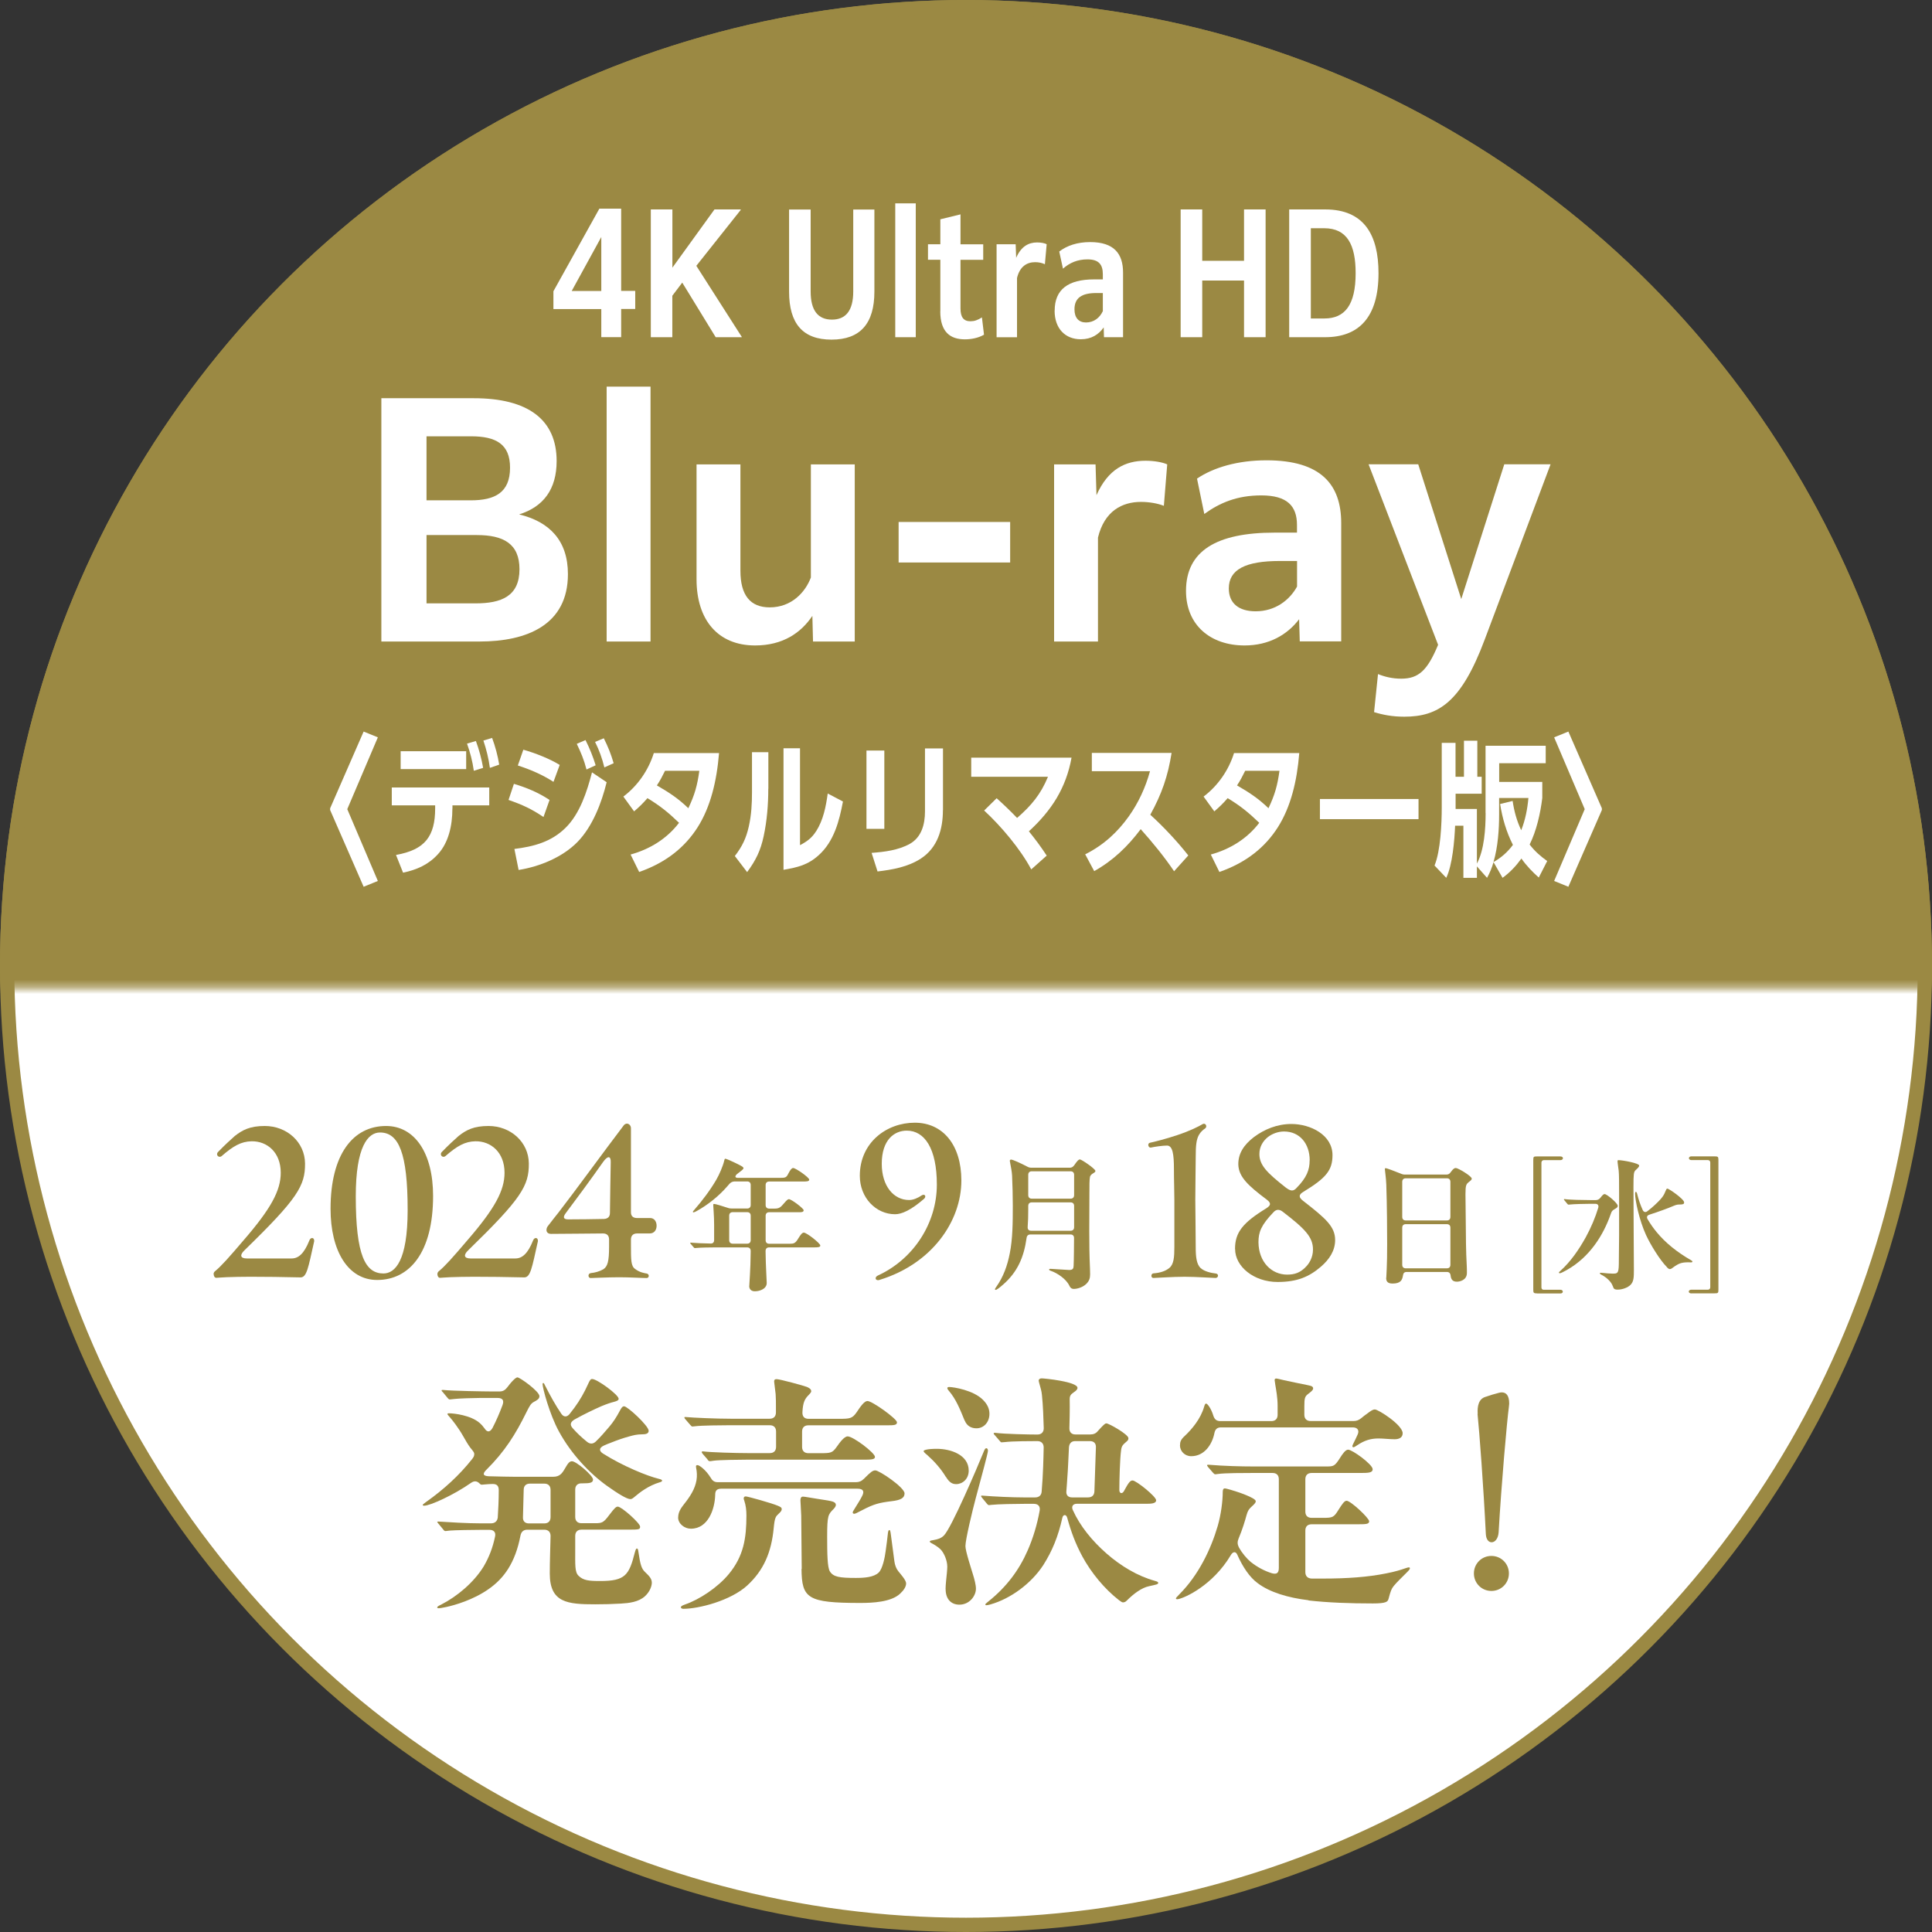 <?xml version="1.0" encoding="UTF-8"?>
<svg id="_レイヤー_2" data-name="レイヤー 2" xmlns="http://www.w3.org/2000/svg" width="270.38" height="270.38" xmlns:xlink="http://www.w3.org/1999/xlink" viewBox="0 0 270.38 270.38">
  <rect x="0" y="0" width="270.38" height="270.38" fill="#333333" stroke="none"/>
  <defs>
    <style>
      .cls-1, .cls-2 {
        stroke: #9b8943;
        stroke-miterlimit: 10;
        stroke-width: 2px;
      }

      .cls-1, .cls-3 {
        fill: #9b8943;
      }

      .cls-4 {
        mask: url(#mask);
      }

      .cls-2, .cls-5 {
        fill: #fff;
      }

      .cls-3, .cls-5 {
        stroke-width: 0px;
      }
    </style>
    <mask id="mask" x="-30.79" y="-43.39" width="340.65" height="313.77" maskUnits="userSpaceOnUse">
      <rect class="cls-5" x="-30.79" y="-43.39" width="340.65" height="181.67"/>
    </mask>
  </defs>
  <g id="_レイヤー_1-2" data-name="レイヤー 1">
    <circle class="cls-2" cx="135.19" cy="135.19" r="134.19"/>
    <g class="cls-4">
      <circle class="cls-1" cx="135.19" cy="135.19" r="134.19"/>
    </g>
    <g>
      <path class="cls-3" d="M61.19,224.96c0-.11.14-.21.53-.39,2.28-1.16,4.59-3.12,5.95-5.32.77-1.3,1.29-2.66,1.61-4.2.14-.6-.17-.95-.77-.95h-1.26c-1.01,0-3.64.04-4.27.1l-.63.07c-.14,0-.21-.07-.31-.21l-.67-.81s-.18-.21-.18-.24c0-.07.11-.07.14-.07h.07c1.5.1,4.03.25,5.84.25h1.47c.53,0,.88-.28.95-.81.07-1.16.14-2.42.14-3.82,0-.63-.28-.88-.84-.88-.63,0-1.37.1-1.54.1-.14,0-.21-.07-.32-.18-.35-.35-.74-.39-1.19-.07-2.45,1.72-5.74,3.19-6.54,3.19-.14,0-.21-.04-.21-.1s.07-.14.52-.46c2.38-1.68,4.59-3.68,6.41-5.99.21-.28.28-.42.28-.7,0-.18-.1-.32-.56-.88-.32-.42-.7-1.09-1.02-1.65-.59-1.05-1.5-2.24-1.89-2.66-.21-.24-.28-.32-.28-.39,0-.1.14-.1.21-.1.74,0,3.05.28,4.27,1.33.28.24.53.53.7.77.38.6.77.56,1.12-.04.56-1.09.98-2.07,1.4-3.19.25-.67.04-1.02-.7-1.02h-2.42c-.84,0-3.05.07-3.57.14l-.67.07c-.11,0-.18-.04-.32-.21l-.67-.81c-.14-.14-.17-.17-.17-.24s.07-.07.14-.07h.07c1.22.14,5.92.21,6.62.21h1.29c.46,0,.77-.18,1.09-.6.84-1.12,1.26-1.37,1.4-1.37.35,0,3.08,1.96,3.08,2.63,0,.39-.32.56-.84.84-.38.24-.52.49-1.01,1.47-1.47,2.98-2.98,5.43-5.6,8.02-.53.53-.46.84.35.88,1.51.04,2.91.07,3.54.07h5.5c.88,0,1.23-.46,1.61-1.12.46-.81.67-1.05,1.01-1.05.6,0,2.94,2,2.94,2.56,0,.46-.46.53-1.4.53h-.21c-.56,0-.88.32-.88.88v3.82c0,.56.32.88.88.88h1.89c.98,0,1.19-.07,2-1.16.74-.98.95-1.16,1.19-1.16.52,0,3.12,2.31,3.12,2.8,0,.39-.14.42-1.58.42h-6.62c-.56,0-.88.32-.88.88v1.86c0,2.21-.07,3.19.46,3.71.67.67,1.47.74,3.05.74,3.5,0,4.03-.84,4.83-3.99.04-.14.14-.56.28-.56s.17.14.21.39c.28,1.93.46,2.42.91,2.87s.98.88.98,1.51c0,.46-.24,1.23-.94,1.89-.91.84-2.24.98-3.4,1.05-1.16.07-2.42.1-3.57.1-3.89,0-6.37-.21-6.37-4.31,0-1.65.07-3.5.11-5.25,0-.56-.32-.88-.88-.88h-2.38c-.52,0-.84.28-.95.81-.73,3.85-2.34,6.02-4.45,7.49-2.17,1.54-4.83,2.28-5.95,2.52-.63.14-.95.17-1.02.17-.14,0-.25-.03-.25-.14ZM77.05,208.51c0-.56-.32-.88-.88-.88h-2c-.56,0-.88.32-.88.88l-.1,3.78c-.04.6.28.91.84.91h2.14c.56,0,.88-.32.88-.88v-3.82ZM85,207.98c-2.42-1.72-5.04-4.45-6.79-7.67-1.3-2.38-2.28-6.06-2.28-6.62,0-.07.04-.14.1-.14.11,0,.17.21.25.35.77,1.51,1.47,2.77,2.28,3.96.32.46.74.49,1.12.07l.7-.91c.8-1.09,1.4-2.17,1.89-3.26.28-.63.39-.77.6-.77.7,0,3.71,2.21,3.71,2.77,0,.21-.25.32-.63.42-.53.14-.98.28-1.82.63-.95.42-2.38,1.09-3.75,1.86-.56.35-.67.74-.21,1.23.59.67,1.22,1.26,1.96,1.86.42.35.84.35,1.23,0,.7-.67,1.29-1.37,1.89-2.07s1.02-1.37,1.47-2.21c.24-.46.38-.67.63-.67.46,0,3.43,2.73,3.43,3.43,0,.42-.46.49-.88.49-.8,0-1.26.14-1.79.28-.91.25-1.61.49-2.66.91-.28.1-.56.21-.95.39-.67.32-.7.74-.1,1.12,2.77,1.75,6.2,3.15,7.84,3.54.28.07.42.14.42.24s-.11.18-.35.24c-1.54.46-2.77,1.4-3.5,2.03-.28.24-.42.32-.59.32-.49,0-1.75-.77-3.22-1.82Z"/>
      <path class="cls-3" d="M94.91,212.36c0-.7.35-1.26.77-1.79.95-1.19,1.58-2.21,1.79-3.4.11-.63.04-1.23,0-1.47-.03-.18-.07-.35-.07-.49,0-.1.07-.17.21-.17.28,0,1.19.7,1.82,1.72.25.45.52.67,1.01.67h19.36c.42,0,.77-.14,1.12-.49.94-.95,1.22-1.16,1.58-1.16.56,0,4.09,2.38,4.09,3.22,0,.67-.59.95-1.82,1.09-1.71.21-2.45.39-4.06,1.23-.81.42-1.02.53-1.16.53s-.21-.07-.21-.18.04-.17.35-.67c.32-.53.67-1.05.95-1.61.38-.7.14-1.05-.63-1.05h-19.08c-.67,0-.84.35-.84.84-.04,2-.98,4.76-3.4,4.76-.91,0-1.79-.7-1.79-1.58ZM95.29,224.93c0-.14.17-.24.59-.39,1.96-.67,4.55-2.35,6.13-4.27,2.07-2.52,2.45-5.01,2.45-8.19,0-.7-.07-1.4-.31-2.1-.04-.07-.07-.21-.07-.28,0-.21.14-.28.28-.28.28,0,3.67.95,4.48,1.3.42.18.56.25.56.49,0,.14-.07.32-.42.63-.42.39-.56.53-.7,2-.32,3.4-1.4,5.92-3.71,8.05-2.35,2.14-6.79,3.26-8.93,3.26-.17,0-.35-.07-.35-.21ZM99.04,204.27l-.67-.77c-.1-.1-.17-.25-.17-.28,0-.07.07-.1.14-.1h.07c1.05.14,4.59.24,6.27.24h3.05c.56,0,.88-.32.88-.88v-2.14c0-.56-.32-.88-.88-.88h-5.64c-1.05,0-3.99.03-4.8.14l-.38.04c-.11,0-.17-.07-.32-.24l-.67-.77c-.07-.07-.14-.18-.14-.25s.04-.07.1-.07h.07c1.05.1,4.31.24,6.3.24h5.46c.56,0,.88-.32.88-.88v-.77c0-.6,0-1.19-.04-1.79-.04-.42-.21-1.65-.21-1.75,0-.21.04-.35.35-.35.46,0,3.92.95,4.24,1.09.49.21.6.42.6.6s-.28.45-.39.56c-.52.53-.77,1.02-.84,2.35-.04.63.28.95.84.95h4.34c1.44,0,1.79-.04,2.38-.88.63-.95,1.12-1.61,1.54-1.61.67,0,4.13,2.49,4.13,2.98,0,.39-.38.42-1.37.42h-11.03c-.56,0-.88.31-.88.88v2.14c0,.56.32.88.88.88h1.68c1.47,0,1.68-.04,2.28-.88.42-.6,1.05-1.47,1.54-1.47.77,0,3.82,2.31,3.82,2.87,0,.39-.56.39-1.82.39h-16.14c-1.05,0-3.89.04-4.59.14-.42.07-.52.07-.56.07-.11,0-.21-.07-.32-.21ZM112.2,219.57l-.07-7.46c-.04-1.19-.11-1.82-.11-2.1,0-.49.18-.56.35-.56.1,0,.42.04.8.11.35.07,1.96.31,2.62.42.56.11,1.19.18,1.19.63,0,.1-.07.32-.31.56-.77.77-.91.91-.91,3.85,0,2.42.03,4.34.38,4.9.49.77,1.33.91,3.64.91,1.22,0,2.49-.1,3.18-.74.56-.53.88-2.17.98-2.98.11-.74.25-1.86.32-2.52.04-.42.14-.46.21-.46.1,0,.14.14.21.67l.49,3.71c.07.53.25,1.02.56,1.4.28.35,1.08,1.23,1.08,1.68s-.31.95-.84,1.44c-1.26,1.19-3.89,1.3-5.57,1.3-7.39,0-8.19-.63-8.23-4.76Z"/>
      <path class="cls-3" d="M132.37,206.69c-.7-1.16-1.61-2.17-2.55-3.01-.42-.35-.56-.49-.56-.6,0-.14.49-.32,1.86-.32,1.92,0,4.45.84,4.45,3.05,0,1.19-.88,1.89-1.75,1.89-.53,0-.95-.21-1.44-1.02ZM132.33,222.4c0-.35.04-.77.07-1.12.07-.67.17-1.61.17-2.03,0-.88-.46-1.93-.94-2.42-.35-.35-.95-.7-1.16-.81-.28-.14-.35-.21-.35-.28,0-.1.11-.14.53-.21.53-.1,1.01-.21,1.44-.63,1.08-1.09,4.69-9.56,5.5-11.55.21-.53.28-.67.46-.67.14,0,.21.18.21.35,0,.35-.88,3.54-1.71,6.65-.46,1.72-1.44,5.78-1.44,6.69,0,.7.81,3.15,1.05,3.96.21.67.42,1.47.42,2,0,1.02-.91,2.24-2.31,2.24-1.16,0-1.93-.77-1.93-2.17ZM135,198.81c-.63-1.54-1.19-2.98-2.21-4.17-.21-.24-.21-.32-.21-.39s.07-.14.25-.14c.63,0,3.4.45,4.73,1.79.63.63.91,1.26.91,1.96,0,1.19-.8,2.03-1.82,2.03-.7,0-1.33-.31-1.64-1.09ZM137.9,224.54c0-.07.07-.14.42-.42,2.55-2.03,4.31-4.41,5.5-7.14.77-1.75,1.33-3.64,1.68-5.57.1-.6-.21-.95-.81-.95h-1.4c-1.05,0-3.68.04-4.52.14l-.35.04c-.1,0-.17-.04-.31-.21l-.67-.81c-.14-.18-.14-.21-.14-.24,0-.07.04-.07.11-.07h.07c1.75.14,4.2.25,5.81.25h1.58c.52,0,.88-.28.91-.84.21-2.49.25-4.69.28-6.16,0-.56-.35-.88-.88-.88-.67,0-3.5,0-4.58.14l-.42.03c-.1,0-.14-.03-.28-.21l-.7-.81c-.14-.14-.14-.21-.14-.24s.04-.07.14-.07h.07c1.43.18,4.76.24,5.92.24.53,0,.88-.32.88-.88-.04-1.4-.1-3.19-.25-4.62-.04-.35-.07-.56-.14-.81-.28-1.02-.32-1.16-.32-1.23,0-.18.14-.32.42-.32.39,0,5.01.46,5.01,1.33,0,.21-.17.39-.53.63-.38.28-.56.42-.56.98,0,.21.04,1.26-.04,3.96-.04.6.28.95.84.95h2.07c.46,0,.81-.14,1.08-.49.28-.32.56-.6.7-.74.25-.24.35-.32.49-.32.35,0,3.08,1.54,3.08,2.07,0,.21-.07.32-.28.49-.49.42-.67.6-.74,1.16-.17,1.16-.25,4.27-.25,5.6,0,.53.42.56.63.18.7-1.3.91-1.51,1.23-1.51.49,0,3.29,2.24,3.29,2.77,0,.49-.8.49-1.44.49h-9.66c-.52,0-.8.35-.56.88,1.01,2.24,2.7,4.31,4.73,6.09,2,1.75,4.34,3.15,6.76,3.82.38.1.46.18.46.28,0,.21-.28.24-1.26.46-1.05.21-2.17,1.05-3.15,2.03-.17.18-.35.24-.52.24-.11,0-.25-.07-.56-.31-2.03-1.58-3.88-3.82-5.15-6.16-.95-1.79-1.54-3.36-2.1-5.39-.14-.49-.56-.46-.67,0-.6,2.7-1.44,4.69-2.66,6.62-1.68,2.59-4.58,4.73-7.42,5.53-.25.07-.46.11-.56.11s-.14-.04-.14-.11ZM149.24,208.65c-.07.6.25.91.8.91h2.21c.56,0,.88-.28.91-.84l.21-6.16c.03-.56-.28-.88-.84-.88h-2.06c-.56,0-.88.35-.88,1.05-.07,1.4-.14,3.12-.21,3.92-.03.67-.1,1.37-.14,2Z"/>
      <path class="cls-3" d="M183.13,223.95c-2.91-.35-5.43-1.12-7.11-2.38-1.12-.81-2.1-2.28-2.83-3.92-.21-.56-.63-.56-.95,0l-.49.77c-2.66,3.89-6.41,5.39-7,5.39-.11,0-.18-.04-.18-.11s.07-.17.49-.59c2.66-2.66,4.41-6.3,5.36-9.56.46-1.58.7-3.47.7-4.76,0-.35.11-.49.28-.49.14,0,.53.11.88.21.98.28,3.46,1.12,3.46,1.58,0,.14-.03.28-.59.77-.35.32-.53.56-.7,1.19-.21.77-.56,1.96-1.12,3.29-.17.42-.17.77.04,1.19.46.84,1.12,1.61,1.68,2.07.88.7,1.92,1.26,2.97,1.58.67.17.95-.04.95-.77v-12.39c0-.56-.31-.88-.88-.88h-2.87c-1.05,0-3.85,0-4.76.14-.25.04-.35.04-.38.04-.11,0-.17-.04-.32-.21l-.67-.77c-.14-.18-.17-.24-.17-.28s.07-.07.14-.07h.11c2.17.18,4.48.24,6.23.24h10.29c.95,0,1.12-.07,1.82-1.16.42-.67.8-1.19,1.16-1.19.59,0,3.43,2.07,3.43,2.73,0,.53-.63.53-1.89.53h-6.65c-.56,0-.88.32-.88.88v4.52c0,.56.31.88.88.88h1.64c1.3,0,1.47-.07,2.1-1.09.56-.88.84-1.3,1.16-1.3.56,0,3.15,2.42,3.15,2.87,0,.42-.46.42-1.82.42h-6.23c-.56,0-.88.31-.88.88v5.81c0,.56.31.88.88.91h1.5c3.54,0,6.37-.21,8.96-.73,1.22-.24,2.03-.49,2.62-.7.32-.1.42-.14.53-.14s.14.07.14.14-.04.18-.35.49c-.81.81-1.54,1.51-1.93,2-.31.39-.42.7-.7,1.75-.11.42-.28.67-2.21.67-3.18,0-6.27-.11-9-.42ZM165.14,202.28c0-.49.1-.81.67-1.33,1.01-.95,2.21-2.38,2.7-4.06.1-.35.17-.46.28-.46.21,0,.73.74,1.01,1.68.17.53.46.77.98.77h7.14c.56,0,.88-.32.88-.88v-1.26c0-1.16-.21-2.24-.32-2.91l-.1-.7c0-.1.07-.21.21-.21s.56.11,1.12.24c.56.14,2.7.56,3.36.7.56.1.7.24.7.45,0,.18-.14.35-.7.77-.46.35-.53.59-.53,1.75v1.16c0,.56.32.88.88.88h5.99c.42,0,.73-.11,1.08-.39.28-.24.56-.45.91-.7.38-.28.7-.53,1.01-.53.49,0,3.89,2.17,3.89,3.33,0,.67-.6.84-1.12.84-.7,0-1.61-.11-2.24-.11-1.08,0-1.96.24-3.05.98-.21.14-.38.25-.49.25-.07,0-.14-.07-.14-.14,0-.1.07-.24.14-.39.21-.42.42-.84.59-1.23.28-.6,0-1.02-.67-1.02h-18.45c-.52,0-.8.25-.91.77-.31,1.61-1.4,3.26-3.25,3.26-.91,0-1.58-.7-1.58-1.54Z"/>
      <path class="cls-3" d="M206.27,220.2c0-1.37,1.08-2.45,2.45-2.45s2.45,1.09,2.45,2.45-1.08,2.45-2.45,2.45-2.45-1.09-2.45-2.45ZM206.8,197.87c-.07-1.09.14-2.1,1.09-2.38.59-.21,1.29-.42,1.85-.56.14-.04.28-.07.42-.07.6,0,1.05.39,1.05,1.58,0,.14-.04.28-.04.42-.28,2.1-1.05,10.78-1.44,17.61-.07.88-.52,1.37-.98,1.37-.39,0-.77-.35-.81-1.16-.31-6.41-.91-14.42-1.16-16.8Z"/>
    </g>
    <g>
      <path class="cls-3" d="M29.89,178.34c0-.17.06-.34.23-.46.83-.68,1.96-1.94,3.99-4.33,3.79-4.38,5.18-6.92,5.18-9.42,0-2.9-1.94-4.44-4.07-4.41-1.48.03-2.56.65-4.21,2.08-.4.31-.88-.2-.48-.6,1-1.03,1.79-1.74,2.33-2.22,1.08-.85,2.14-1.4,4.19-1.4,3.1,0,5.61,2.25,5.64,5.24.03,3.13-1.05,4.93-8.48,12.16-.68.65-.6,1.14.34,1.14h6.26c.94,0,1.74-.65,2.48-2.51.17-.48.68-.46.68.03,0,.06,0,.11-.03.2-.8,3.56-1,4.93-1.88,4.93-2.51-.06-4.95-.09-7.03-.09-1.2,0-2.42.03-3.3.06-.77.03-1.31.09-1.45.09-.23,0-.37-.23-.37-.48Z"/>
      <path class="cls-3" d="M46.26,169.17c0-7.6,3.13-11.59,7.77-11.59,3.99,0,6.58,3.76,6.58,9.79,0,7.92-3.3,11.76-7.83,11.76-4.1,0-6.52-4.1-6.52-9.97ZM57.05,169.34c0-7.97-1.25-10.85-3.87-10.85-1.68,0-3.39,1.96-3.39,8.94,0,8.26,1.34,10.79,3.87,10.79,1.62,0,3.39-1.74,3.39-8.88Z"/>
      <path class="cls-3" d="M61.21,178.34c0-.17.06-.34.23-.46.83-.68,1.96-1.94,3.99-4.33,3.79-4.38,5.18-6.92,5.18-9.42,0-2.9-1.94-4.44-4.07-4.41-1.48.03-2.56.65-4.21,2.08-.4.31-.88-.2-.48-.6,1-1.03,1.79-1.74,2.33-2.22,1.08-.85,2.13-1.4,4.19-1.4,3.1,0,5.61,2.25,5.64,5.24.03,3.13-1.05,4.93-8.49,12.16-.68.65-.6,1.14.34,1.14h6.26c.94,0,1.74-.65,2.48-2.51.17-.48.68-.46.68.03,0,.06,0,.11-.03.2-.8,3.56-1,4.93-1.88,4.93-2.51-.06-4.95-.09-7.03-.09-1.2,0-2.42.03-3.3.06-.77.03-1.31.09-1.45.09-.23,0-.37-.23-.37-.48Z"/>
      <path class="cls-3" d="M82.65,178.17c.63-.06,1.25-.23,1.79-.54.6-.4.8-1.11.8-3.19v-.97c0-.54-.29-.85-.85-.85-2.14.03-4.24.03-7.26.06-.43,0-.65-.23-.65-.54,0-.2.06-.4.23-.6.63-.83,1.05-1.34,1.45-1.85,2.19-2.82,6.35-8.54,9.14-12.21.11-.14.29-.23.43-.23.29,0,.57.26.57.65v11.76c0,.54.31.8.85.8h1.77c.66-.03.97.51.97,1.08s-.31,1.08-.97,1.08h-1.77c-.54,0-.85.31-.85.85v.77c0,2.14,0,2.96.6,3.36.63.48,1.28.57,1.62.63.4.09.34.63-.03.63-.63,0-2.33-.11-3.82-.11-1.68,0-3.67.11-4.01.11-.4,0-.4-.65,0-.68ZM84.53,170.59c.54-.03.83-.31.83-.85.03-2.05.06-4.7.11-7.09.03-.83-.37-1-1.05-.06-1.82,2.59-3.7,5.13-5.24,7.18-.43.57-.34.88.34.88,1.88,0,3.36-.03,5.01-.06Z"/>
      <path class="cls-3" d="M104.86,179.97c0-.32.18-2.19.2-4.88,0-.34-.18-.52-.5-.52h-4.38c-.6,0-2.19.02-2.71.08l-.22.02c-.06,0-.1-.02-.18-.12l-.38-.44c-.08-.1-.1-.12-.1-.16s.04-.04.08-.04h.04c.66.06,1.73.1,2.73.12.32.02.5-.16.5-.48v-2.17c0-1.28-.12-2.39-.12-2.71,0-.16.02-.18.12-.18.18,0,1.12.28,1.89.54.22.08.4.1.62.1h2.11c.32,0,.5-.18.5-.5v-2.79c0-.32-.18-.5-.5-.5h-1.69c-.42,0-.66.18-.84.4l-.28.32c-1.16,1.34-2.73,2.59-4.26,3.43-.22.12-.36.18-.44.18-.04,0-.08-.02-.08-.08s.04-.1.18-.26c1.12-1.28,2.23-2.75,3.09-4.22.42-.72.94-1.93,1.1-2.63.04-.18.08-.32.16-.32.22,0,2.11.9,2.41,1.12.08.06.14.14.14.2s-.04.14-.2.28c-.14.12-.32.24-.74.58-.32.32-.22.5.18.5h5.82c.86,0,.94-.04,1.25-.66.24-.46.44-.72.64-.72.36,0,2.25,1.32,2.25,1.63,0,.26-.4.26-.86.26h-4.74c-.32,0-.5.18-.5.5v2.79c0,.32.18.5.5.5h.76c.64,0,.84-.18,1.33-.76.34-.4.52-.56.66-.56.36,0,2.07,1.3,2.07,1.55,0,.28-.32.28-.7.28h-4.12c-.32,0-.5.18-.5.5v3.41c0,.32.18.5.5.5h2.83c.62,0,.82-.04,1.25-.76.28-.46.52-.8.76-.8.4,0,2.31,1.49,2.31,1.81,0,.24-.34.26-.88.26h-6.28c-.32,0-.5.18-.5.52.02,2.05.16,4.01.16,4.42,0,.22-.02.38-.2.62-.24.32-.82.58-1.47.58-.44,0-.78-.24-.78-.74ZM102.05,173.55c0,.32.18.5.5.5h2.01c.32,0,.5-.18.5-.5v-3.41c0-.32-.18-.5-.5-.5h-2.01c-.32,0-.5.18-.5.5v3.41Z"/>
      <path class="cls-3" d="M122.88,179.16c-.4,0-.48-.43-.03-.65,5.04-2.31,8.26-7.37,8.26-12.73,0-5.04-1.71-7.55-4.21-7.55-1.74,0-3.5,1.28-3.5,4.64,0,3.13,1.68,5.07,3.82,5.07.6,0,1.22-.28,1.74-.63.46-.31.74.14.34.48-1.82,1.57-3.1,2.14-4.04,2.14-2.65,0-4.93-2.28-4.93-5.38,0-4.67,3.76-7.43,7.69-7.43s6.52,3.1,6.52,8.09c0,5.72-4.13,11.65-11.39,13.89-.08.03-.17.06-.26.06Z"/>
      <path class="cls-3" d="M139.25,180.41c0-.06.08-.18.18-.32.98-1.38,1.55-2.95,1.89-4.7.4-2.01.42-4.26.42-6.66,0-1.41-.04-2.81-.1-4.2-.02-.48-.18-1.36-.26-1.73-.04-.2-.06-.3-.06-.34,0-.1.06-.18.18-.18.24,0,1.38.52,2.25.98.22.12.38.16.62.16h5.34c.26,0,.44-.1.62-.34.44-.64.62-.82.8-.82.24,0,2.17,1.32,2.17,1.61,0,.12-.1.2-.2.26-.26.16-.5.3-.56.58-.08.42-.08,1.12-.08,2.41,0,3.55-.08,6.84.08,10.38.02.42.02.58.02.82,0,.56-.12.96-.56,1.38-.46.44-1.2.68-1.71.68-.36,0-.52-.2-.62-.42-.44-.96-1.71-1.81-2.61-2.11-.18-.06-.24-.12-.24-.18,0-.1.14-.1.22-.1.16,0,2.33.16,2.59.16.54,0,.6-.22.62-.58.04-.68.06-3.19.06-3.89,0-.32-.18-.5-.5-.5h-5.6c-.3,0-.5.16-.54.48-.38,2.75-1.3,4.78-3.25,6.5-.54.48-.94.78-1.08.78-.06,0-.1-.04-.1-.1ZM144.3,172.24h5.52c.32,0,.5-.18.5-.5v-2.97c0-.32-.18-.5-.5-.5h-5.42c-.32,0-.5.18-.5.5v.52c0,.88-.02,1.67-.08,2.43-.02.34.16.52.48.52ZM149.82,167.75c.32,0,.5-.18.5-.5v-2.83c0-.32-.18-.5-.5-.5h-5.42c-.32,0-.5.18-.5.5v2.83c0,.32.18.5.5.5h5.42Z"/>
      <path class="cls-3" d="M161.45,178.2c.83-.06,1.65-.28,2.22-.77.6-.51.68-1.51.68-2.88v-6.63c0-1.34-.06-2.62-.06-4.33,0-2.02-.17-3.27-.97-3.27-.6,0-1.79.17-2.25.28-.23.03-.37-.17-.37-.37,0-.14.08-.28.26-.31.46-.09,2.25-.54,3.76-1.05,1.88-.63,2.93-1.17,3.62-1.57.06-.03.11-.03.17-.03.28,0,.46.46.11.68-.26.17-.6.46-.85.91-.34.65-.43,1.42-.43,3.02,0,1.42-.06,4.1-.06,6.04,0,1.59.06,4.13.06,6.69,0,1.25.11,2.31.68,2.85.51.46,1.37.68,2.16.77.2.03.28.17.28.31s-.14.31-.34.31c-.26,0-2.82-.17-4.33-.17-1.71,0-4.01.17-4.38.17s-.37-.63.03-.65Z"/>
      <path class="cls-3" d="M172.84,174.78c0-2.28,1.05-3.64,4.36-5.67.68-.43.71-.74.09-1.22-2.62-1.96-3.93-3.19-3.99-4.9-.03-1.57.8-2.79,2.16-3.84,1.48-1.11,3.27-1.85,5.27-1.85,2.65,0,5.75,1.51,5.75,4.36,0,2.11-.88,3.19-4.07,5.13-.68.4-.68.77-.06,1.25,3.19,2.48,4.5,3.62,4.5,5.5,0,1.51-.83,2.73-1.99,3.73-1.65,1.42-3.33,2.14-6.06,2.14-3.33,0-5.95-2.16-5.95-4.61ZM182.64,177.4c.6-.54,1.11-1.45,1.11-2.53,0-1.74-1.11-2.9-4.27-5.32-.46-.34-.88-.31-1.25.09-1.74,1.82-2.11,2.79-2.11,4.21.03,2.79,1.85,4.53,4.01,4.53,1.08,0,1.79-.28,2.51-.97ZM183.29,162.39c0-2.33-1.39-4.04-3.59-4.04-.83,0-1.65.31-2.25.77-.71.57-1.2,1.37-1.2,2.39,0,1.57,1.11,2.65,3.67,4.67.71.54,1.08.57,1.54.06,1.42-1.45,1.82-2.53,1.82-3.84Z"/>
      <path class="cls-3" d="M194.01,178.81l.06-1.26c.04-.82.06-1.97.06-3.43,0-1.55-.02-5.68-.12-8.33-.04-1.02-.2-1.99-.2-2.15,0-.1.02-.16.12-.16.12,0,1.26.42,2.09.76.22.1.4.14.62.14h5.78c.26,0,.46-.1.62-.36.34-.46.5-.56.7-.56.32,0,2.23,1.14,2.23,1.49,0,.14-.14.26-.32.4-.46.36-.56.46-.56,1.79,0,.94.04,2.87.04,3.81.02,2.05.02,4.13.14,6.18.02.34.02.68.02,1.02,0,1.02-1.02,1.22-1.4,1.22-.6,0-.82-.32-.88-.86-.04-.34-.22-.5-.52-.5h-5.64c-.34,0-.46.2-.5.46-.1.66-.32,1.16-1.46,1.16-.72,0-.9-.32-.9-.82ZM196.74,164.9c-.32,0-.5.18-.5.5v4.9c0,.32.18.5.5.5h5.74c.32,0,.5-.18.5-.5v-4.9c0-.32-.18-.5-.5-.5h-5.74ZM202.48,177.5c.32,0,.5-.18.5-.5v-5.18c0-.32-.18-.5-.5-.5h-5.74c-.32,0-.5.18-.5.5v5.18c0,.32.18.5.5.5h5.74Z"/>
      <path class="cls-3" d="M215.12,181.01c-.48,0-.54-.08-.54-.5v-18.17c0-.48.06-.5.54-.5h3.25c.24,0,.36.12.36.26,0,.12-.12.26-.36.26h-2.33c-.18,0-.32.16-.32.34v17.46c0,.18.08.34.34.34h2.31c.24,0,.34.14.34.26,0,.14-.1.26-.34.26h-3.25Z"/>
      <path class="cls-3" d="M218.17,178.1c0-.06.04-.1.22-.26,1.38-1.24,2.55-2.91,3.53-4.68.76-1.38,1.35-2.81,1.75-4.13.1-.34-.06-.56-.42-.56h-.68c-.6,0-2.45.04-2.85.1l-.2.02c-.06,0-.1-.02-.18-.12l-.38-.46s-.1-.12-.1-.14c0-.04.04-.06.08-.06h.04c.58.1,2.57.14,3.57.14h.78c.26,0,.46-.1.64-.32.34-.44.46-.52.6-.52.3,0,1.83,1.26,1.83,1.65,0,.18-.12.28-.44.46-.34.2-.4.28-.54.68-1.02,2.93-2.93,6.02-6.14,7.83-.46.26-.86.46-.98.46-.08,0-.14-.04-.14-.1ZM225.7,179.99c-.16-.54-.82-1.2-1.55-1.57-.08-.04-.26-.14-.26-.22s.12-.08.16-.08c.12,0,.32.02.48.04.16.02.72.08,1.16.08.66,0,.84-.02.86-1.3.02-1.63.04-3.07.04-4.09v-5.76c0-1.28,0-2.77-.06-3.27-.04-.34-.16-1.08-.16-1.32,0-.1.06-.14.12-.14.58,0,2.91.42,2.91.76,0,.18-.22.38-.5.64-.26.24-.3.5-.3,2.41,0,2.77.06,10.08.06,11.54,0,1.06-.02,1.65-.48,2.11-.36.36-1.1.66-1.79.66-.48,0-.58-.14-.68-.5ZM233.29,177.34c-.98-.98-2.31-3.15-2.93-4.5-.94-2.05-1.53-4.84-1.53-5.78,0-.16.02-.26.1-.26s.14.1.18.26c.2.82.46,1.57.78,2.27.14.32.42.38.68.16.66-.5,1.33-1.12,1.83-1.67.42-.48.52-.74.62-.98.16-.36.2-.5.32-.5.22,0,2.35,1.47,2.35,1.93,0,.24-.14.3-.64.3-.24,0-.44.02-.86.2-.78.34-2.11.82-3.35,1.22-.34.1-.44.34-.26.64.38.64.8,1.24,1.25,1.79,1.26,1.53,2.89,2.83,4.84,3.95.14.08.18.12.18.2,0,.06-.08.1-.18.1s-.56-.04-1.02.02c-.66.08-1.12.4-1.63.78-.16.12-.26.14-.34.14-.14,0-.3-.16-.4-.26Z"/>
      <path class="cls-3" d="M236.7,181.01c-.24,0-.36-.12-.36-.26,0-.12.12-.26.36-.26h2.33c.2,0,.32-.16.32-.34v-17.46c0-.2-.14-.34-.34-.34h-2.31c-.22,0-.34-.14-.34-.26,0-.14.12-.26.34-.26h3.25c.48,0,.54.06.54.5v18.17c0,.46-.06.5-.54.5h-3.25Z"/>
    </g>
    <g>
      <path class="cls-5" d="M50.89,124.1l-4.69-10.74v-.24l4.69-10.74,1.99.81-4.28,10.05,4.28,10.05-1.99.81Z"/>
      <path class="cls-5" d="M63.31,113.16c0,2.42-.55,4.77-2.01,6.37-1.34,1.48-2.96,2.19-4.89,2.6l-.99-2.48c2.03-.37,3.41-1.01,4.28-2.09.83-1.04,1.2-2.46,1.2-4.42v-.43h-6.07v-2.5h13.64v2.5h-5.15v.45ZM65.24,105.13v2.5h-9.17v-2.5h9.17ZM67.61,107.46l-1.3.41c-.18-1.3-.51-2.58-.95-3.8l1.24-.37c.45,1.22.79,2.48,1.01,3.75ZM69.86,107.01l-1.3.45c-.18-1.3-.49-2.58-.91-3.82l1.22-.37c.45,1.22.79,2.48.99,3.73Z"/>
      <path class="cls-5" d="M76.91,111.95l-.85,2.39c-1.68-1.14-2.98-1.73-4.89-2.39l.75-2.25c1.79.53,3.43,1.22,4.99,2.25ZM79.14,115.86c2.01-1.97,3-5.05,3.71-7.77l2.05,1.38c-.71,2.9-1.97,6.19-4.08,8.36-2.11,2.15-5.3,3.45-8.24,3.92l-.59-2.94c2.7-.34,5.13-.97,7.14-2.94ZM78.33,107.05l-.87,2.37c-1.52-.99-3.29-1.75-4.99-2.29l.77-2.21c1.6.45,3.69,1.26,5.09,2.13ZM83.36,107.1l-1.28.59c-.34-1.34-.77-2.35-1.36-3.59l1.22-.53c.57,1.14,1.05,2.31,1.42,3.53ZM85.88,106.81l-1.3.59c-.3-1.24-.73-2.44-1.3-3.57l1.22-.51c.61,1.22.99,2.17,1.38,3.49Z"/>
      <path class="cls-5" d="M90.61,111.7c-.61.71-1.16,1.24-1.87,1.85l-1.5-2.07c2.01-1.52,3.51-3.69,4.26-6.09h9.13c-.33,3.98-1.2,7.55-3,10.39-1.75,2.74-4.34,4.91-8.18,6.25l-1.2-2.44c2.64-.73,5.05-2.17,6.78-4.44-1.52-1.46-2.64-2.37-4.42-3.45ZM97.88,107.87h-4.81c-.37.75-.67,1.34-1.14,2.05,1.68.97,2.98,1.81,4.4,3.19.89-1.87,1.26-3.19,1.54-5.24Z"/>
      <path class="cls-5" d="M107.52,110.38c0,2.21-.18,4.48-.65,6.66-.43,2.01-1.1,3.37-2.31,5.01l-1.72-2.25c1.03-1.34,1.58-2.48,1.95-4.12s.45-3.19.45-4.85v-5.56h2.29v5.11ZM114.22,116.33c1.01-1.6,1.36-3.43,1.62-5.28l2.13,1.12c-.51,2.7-1.24,5.56-3.37,7.49-1.54,1.4-2.96,1.72-4.95,2.07v-17.01h2.31v13.56c.97-.51,1.66-1.01,2.25-1.95Z"/>
      <path class="cls-5" d="M123.76,116h-2.5v-10.96h2.5v10.96ZM131.96,113.37c0,2.68-.75,5.26-3.08,6.78-1.81,1.18-3.98,1.56-6.07,1.81l-.83-2.6c1.81-.14,3.73-.37,5.34-1.26,1.66-.93,2.13-2.76,2.13-4.55v-8.81h2.52v8.63Z"/>
      <path class="cls-5" d="M146.49,119.74l-2.17,1.93c-1.52-2.86-4.22-6.05-6.59-8.24l1.75-1.72c.99.89,1.95,1.81,2.86,2.76,2.01-1.75,3.31-3.31,4.32-5.76h-10.74v-2.68h14.04c-.37,2.09-1.08,3.96-2.07,5.64-1.01,1.7-2.33,3.23-3.9,4.67.95,1.18,1.66,2.13,2.5,3.41Z"/>
      <path class="cls-5" d="M166.3,119.72l-1.99,2.21c-1.4-2.07-3-4.02-4.67-5.89-1.81,2.42-3.9,4.42-6.51,5.87l-1.26-2.35c2.6-1.3,4.55-3.13,6.11-5.32,1.34-1.89,2.33-4.02,2.96-6.31h-8.14v-2.56h11.16c-.51,3.25-1.38,5.76-2.98,8.65,1.83,1.66,3.79,3.75,5.32,5.7Z"/>
      <path class="cls-5" d="M171.81,111.7c-.61.71-1.16,1.24-1.87,1.85l-1.5-2.07c2.01-1.52,3.51-3.69,4.26-6.09h9.13c-.32,3.98-1.2,7.55-3,10.39-1.75,2.74-4.34,4.91-8.18,6.25l-1.2-2.44c2.64-.73,5.05-2.17,6.78-4.44-1.52-1.46-2.64-2.37-4.42-3.45ZM179.07,107.87h-4.81c-.37.75-.67,1.34-1.14,2.05,1.68.97,2.98,1.81,4.4,3.19.89-1.87,1.26-3.19,1.54-5.24Z"/>
      <path class="cls-5" d="M198.52,111.82v2.82h-13.8v-2.82h13.8Z"/>
      <path class="cls-5" d="M207.9,113.79v-9.42h8.42v2.44h-6.51v2.62h6.03v2.25c-.26,2.13-.81,4.59-1.77,6.51.71.93,1.52,1.64,2.46,2.31l-1.18,2.31c-.91-.81-1.75-1.68-2.43-2.66-.75,1.04-1.6,1.95-2.64,2.7l-1.26-2.19c-.24.79-.53,1.52-.91,2.19l-1.42-1.6v1.6h-1.89v-7.29h-1.16c-.08,2.01-.37,5.52-1.24,7.29l-1.64-1.72c.85-2.05,1.01-5.89,1.01-8.14v-9.03h1.93v4.75h1.18v-5.05h1.87v5.05h.61v2.37h-3.65v2.13h2.98v7.65c1.04-1.93,1.22-4.91,1.22-7.08ZM209.01,120.65c1.1-.63,1.99-1.42,2.72-2.41-.91-1.79-1.48-3.73-1.79-5.72l1.75-.43c.22,1.48.57,2.74,1.2,4.1.57-1.42.87-2.96,1.01-4.51h-4.1v2.31c0,2.03-.16,4.53-.79,6.66Z"/>
      <path class="cls-5" d="M219.49,124.1l-1.99-.81,4.28-10.05-4.28-10.05,1.99-.81,4.69,10.74v.24l-4.69,10.74Z"/>
    </g>
    <g>
      <path class="cls-5" d="M84.15,47.19v-3.94h-6.7v-2.49l6.43-11.56h3.05v11.51h1.97v2.53h-1.97v3.94h-2.78ZM80.01,40.72h4.14v-7.55l-4.14,7.55Z"/>
      <path class="cls-5" d="M91.08,47.19v-17.88h3.02v8.15l5.89-8.15h3.67v.07l-6.21,7.82,6.36,9.95v.04h-3.65l-4.68-7.64-1.39,1.84v5.8h-3.02Z"/>
      <path class="cls-5" d="M110.43,40.81v-11.49h3.02v11.47c0,2.67,1.03,3.94,2.98,3.94s2.98-1.28,2.98-3.94v-11.47h2.96v11.49c0,4.46-1.97,6.72-6,6.72s-5.94-2.26-5.94-6.72Z"/>
      <path class="cls-5" d="M125.29,47.19v-18.73h2.87v18.73h-2.87Z"/>
      <path class="cls-5" d="M131.6,43.56v-7.21h-1.73v-2.17h1.73v-3.49l2.82-.69v4.19h3.18v2.17h-3.18v6.81c0,1.21.43,1.79,1.39,1.79.54,0,1.03-.16,1.61-.54l.29,2.42c-.81.47-1.81.65-2.67.65-2.04,0-3.45-1.01-3.45-3.92Z"/>
      <path class="cls-5" d="M139.47,47.19v-13.01h2.67l.07,1.9c.69-1.59,1.73-2.15,2.93-2.15.58,0,1.1.11,1.34.25l-.25,2.8c-.38-.18-.83-.29-1.37-.29-1.14,0-2.15.6-2.53,2.22v8.29h-2.87Z"/>
      <path class="cls-5" d="M147.6,43.47c0-2.96,1.88-4.37,5.53-4.37h1.21v-.72c0-1.39-.6-2.08-2.15-2.08-1.39,0-2.49.47-3.43,1.3l-.52-2.4c1.08-.83,2.53-1.32,4.32-1.32,3.34,0,4.61,1.61,4.61,4.28v9.03h-2.67l-.04-1.37c-.69.99-1.72,1.66-3.2,1.66-2.17,0-3.67-1.48-3.67-4.01ZM154.34,43.56v-2.55h-.92c-2.04,0-3.05.69-3.05,2.28,0,1.19.6,1.84,1.61,1.84,1.12,0,1.93-.67,2.35-1.57Z"/>
      <path class="cls-5" d="M165.23,47.19v-17.88h3.02v7.19h5.85v-7.19h3.02v17.88h-3.02v-7.93h-5.85v7.93h-3.02Z"/>
      <path class="cls-5" d="M180.42,47.19v-17.88h5.04c5.42,0,7.46,3.54,7.46,8.92,0,6.18-2.75,8.96-7.48,8.96h-5.02ZM183.45,44.57h1.9c2.84,0,4.37-1.86,4.37-6.34,0-3.94-1.17-6.29-4.41-6.29h-1.86v12.63Z"/>
    </g>
    <g>
      <path class="cls-5" d="M53.37,55.73h12.93c7.59,0,11.6,2.99,11.6,8.79,0,3.93-1.83,6.4-5.25,7.47,4.22,1.02,6.83,3.63,6.83,8.36,0,7.12-5.76,9.43-12.37,9.43h-13.74v-34.05ZM59.69,61.06v8.96h6.19c3.37,0,5.5-1.07,5.5-4.57,0-3.29-1.96-4.39-5.46-4.39h-6.23ZM59.69,84.44h6.87c3.58,0,6.14-.98,6.14-4.78,0-3.58-2.26-4.78-5.97-4.78h-7.04v9.56Z"/>
      <path class="cls-5" d="M84.9,54.11h6.14v35.67h-6.14v-35.67Z"/>
      <path class="cls-5" d="M113.78,89.77l-.09-3.58c-1.58,2.35-4.1,4.14-8.02,4.14-5.2,0-8.19-3.58-8.19-9.26v-16.08h6.14v14.89c0,3.46,1.41,5.12,4.1,5.12,3.07,0,4.99-2.13,5.76-4.18v-15.83h6.14v24.79h-5.84Z"/>
      <path class="cls-5" d="M125.76,73.05h15.61v5.67h-15.61v-5.67Z"/>
      <path class="cls-5" d="M147.52,64.99h5.8l.13,4.31c1.62-3.63,4.01-4.82,6.87-4.82,1.19,0,2.39.21,3.03.51l-.47,5.8c-.85-.34-2.05-.55-3.2-.55-2.65,0-5.12,1.28-6.02,4.99v14.55h-6.14v-24.79Z"/>
      <path class="cls-5" d="M181.9,89.77l-.09-3.11c-1.66,2.18-4.22,3.67-7.64,3.67-4.74,0-8.19-2.82-8.19-7.64,0-5.59,4.27-8.15,12.37-8.15h3.16v-1.07c0-2.65-1.37-4.14-4.99-4.14-3.37,0-5.8,1.02-7.98,2.6l-1.02-4.95c2.35-1.58,5.72-2.56,9.73-2.56,7.64,0,10.45,3.41,10.45,8.79v16.55h-5.8ZM181.52,82.09v-3.58h-2.43c-4.78,0-7.12,1.19-7.12,3.84,0,2.09,1.41,3.2,3.75,3.2,2.73,0,4.74-1.54,5.8-3.46Z"/>
      <path class="cls-5" d="M192.86,94.34c.94.38,2.01.64,3.24.64,2.43,0,3.67-1.15,5.16-4.74l-9.73-25.26h6.95l6.02,18.86,6.02-18.86h6.48l-9.22,24.53c-3.29,8.79-6.48,10.79-11.26,10.79-1.66,0-2.99-.26-4.22-.64l.55-5.33Z"/>
    </g>
  </g>
</svg>